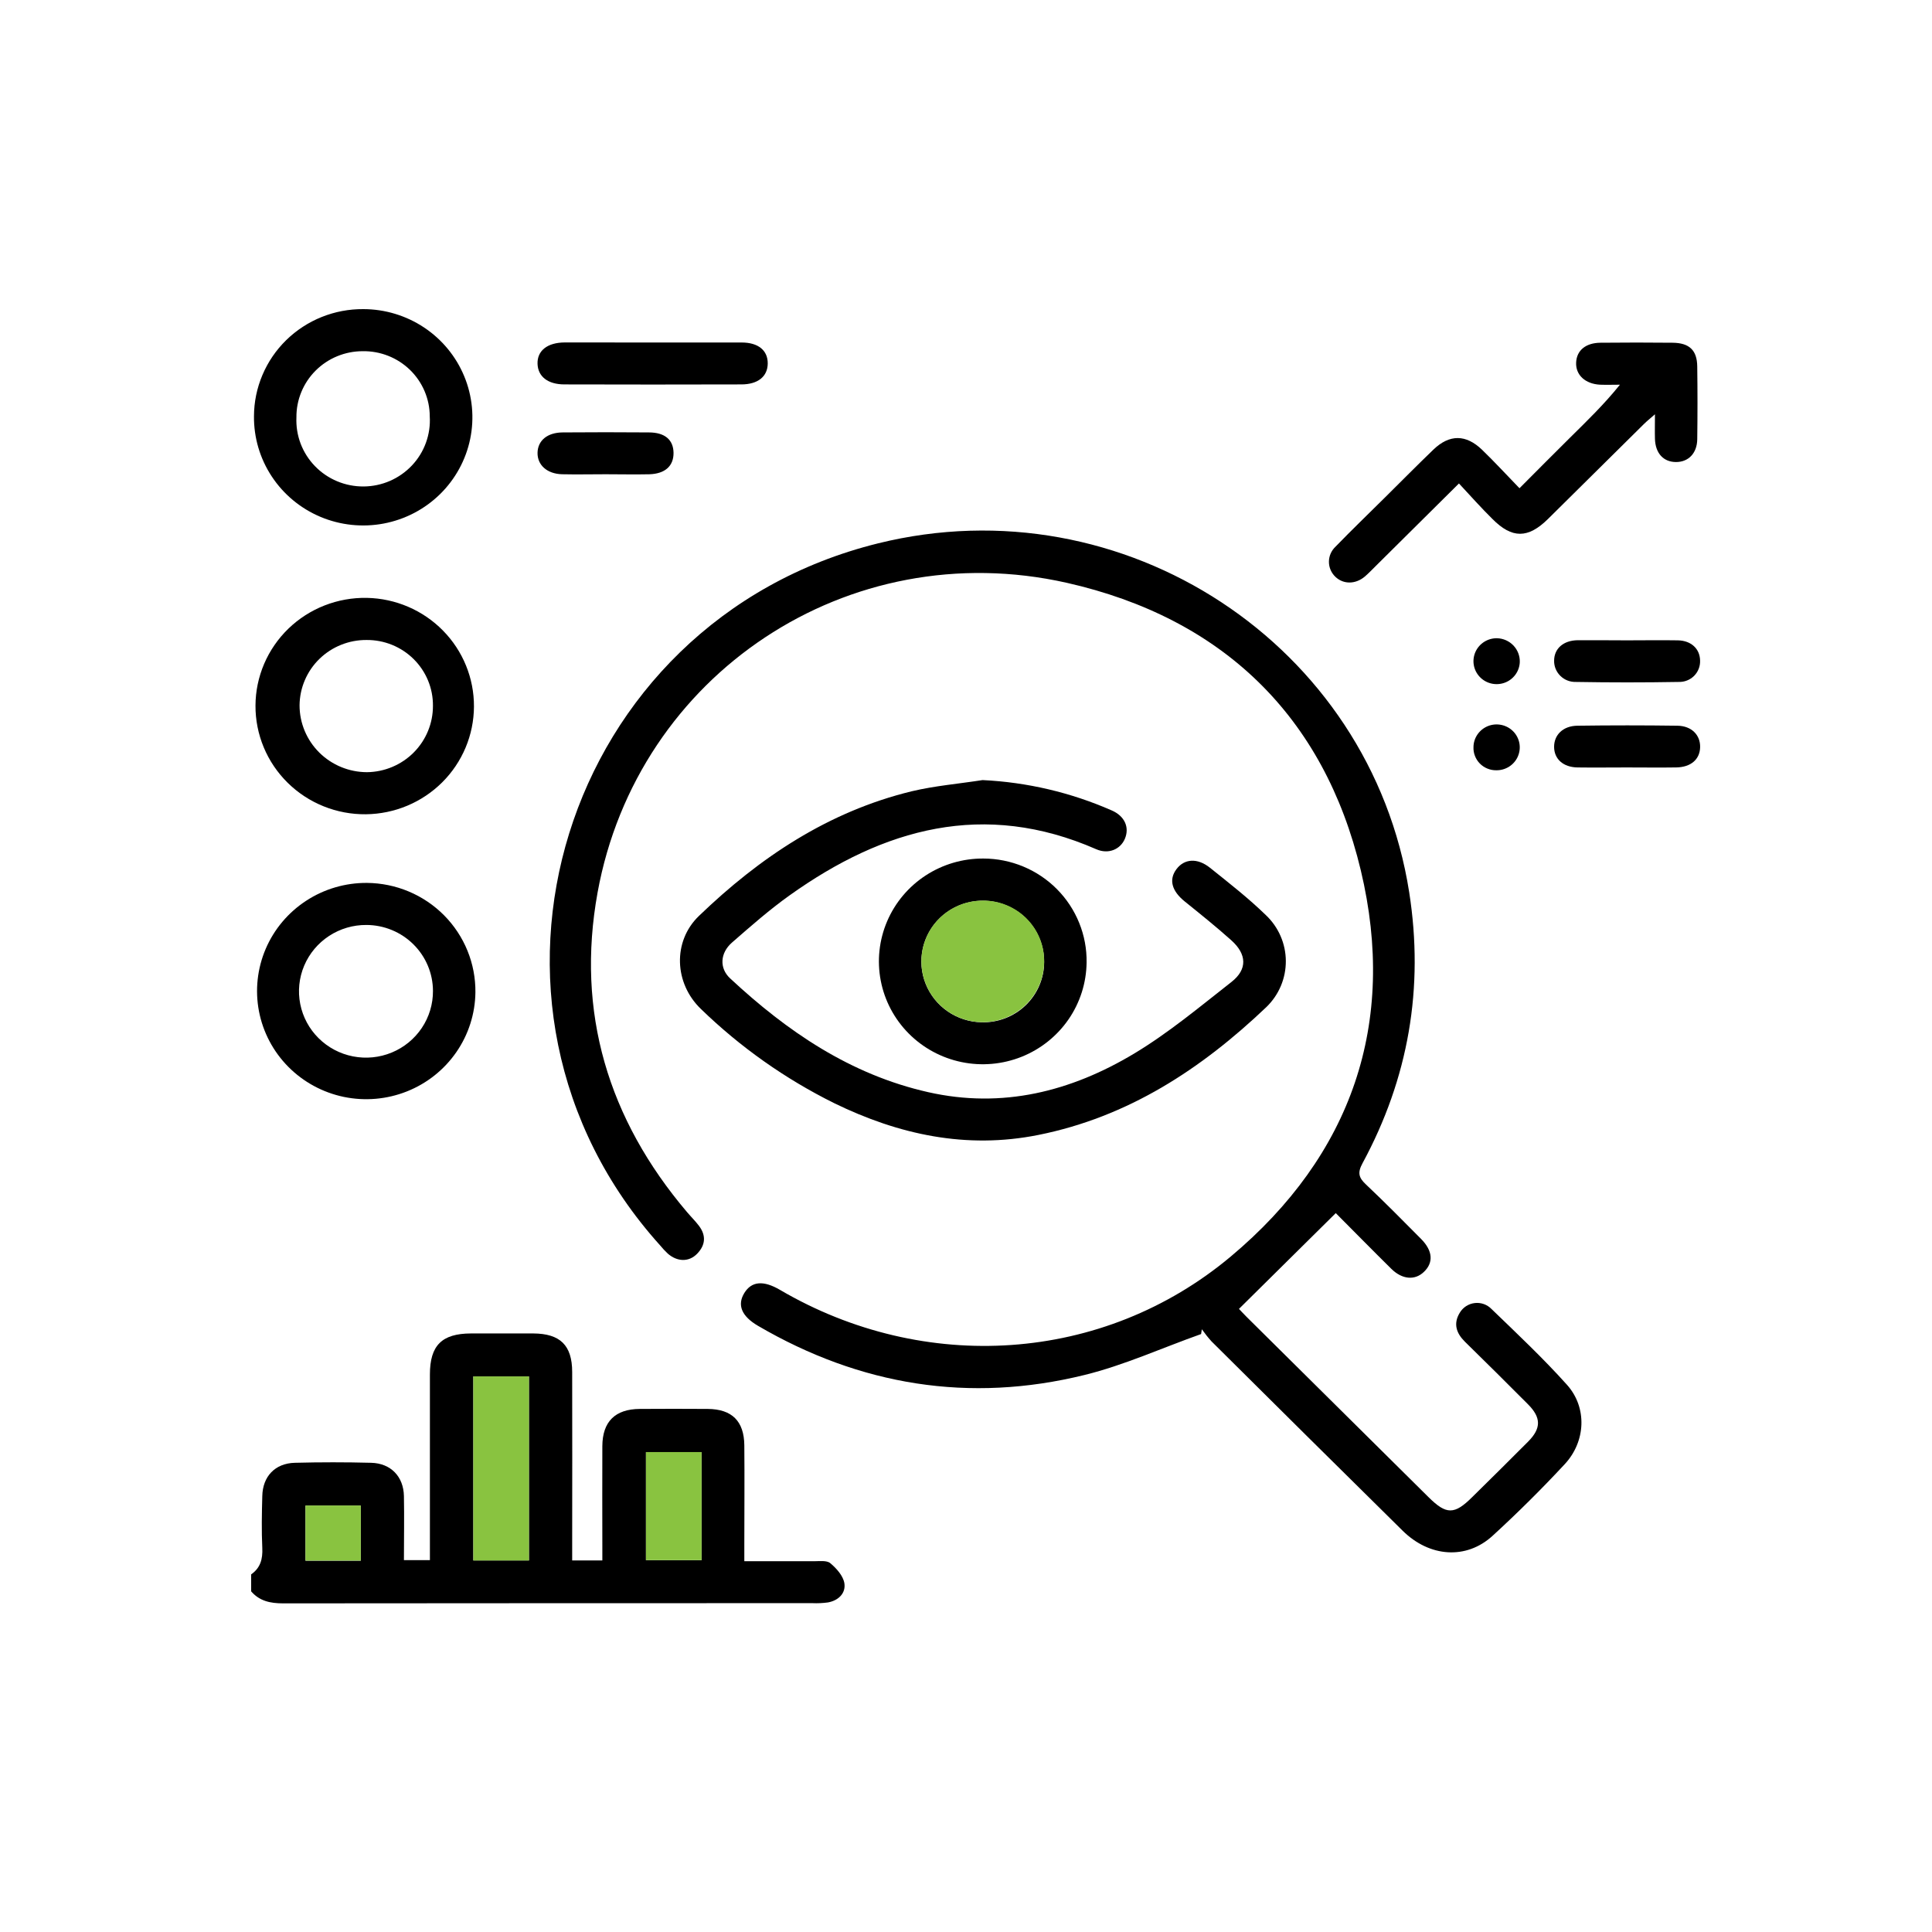 <svg width="100" height="100" viewBox="0 0 100 100" fill="none" xmlns="http://www.w3.org/2000/svg">
<g clip-path="url(#clip0_1853_3148)">
<path d="M13 81.49C13.482 81.153 13.604 80.691 13.576 80.122C13.535 79.229 13.551 78.332 13.576 77.438C13.597 76.418 14.237 75.741 15.259 75.714C16.577 75.68 17.895 75.68 19.214 75.714C20.229 75.741 20.887 76.427 20.907 77.435C20.929 78.52 20.907 79.606 20.907 80.752H22.252V79.994C22.252 77.046 22.252 74.096 22.252 71.143C22.252 69.637 22.872 69.024 24.378 69.019C25.452 69.019 26.526 69.019 27.6 69.019C28.989 69.027 29.616 69.627 29.616 71.016C29.626 73.967 29.616 76.918 29.616 79.868V80.767H31.177C31.177 80.514 31.177 80.259 31.177 80.004C31.177 78.292 31.168 76.568 31.177 74.851C31.184 73.58 31.843 72.933 33.118 72.926C34.29 72.918 35.462 72.918 36.634 72.926C37.884 72.936 38.514 73.555 38.526 74.811C38.542 76.522 38.526 78.245 38.526 79.962V80.809C39.79 80.809 40.958 80.809 42.126 80.809C42.413 80.809 42.794 80.757 42.975 80.909C43.295 81.177 43.64 81.562 43.704 81.943C43.788 82.457 43.404 82.843 42.854 82.942C42.588 82.978 42.319 82.991 42.051 82.979C32.921 82.979 23.791 82.982 14.661 82.99C13.99 82.99 13.425 82.873 12.985 82.351L13 81.49ZM24.499 71.242V80.769H27.378V71.242H24.499ZM36.314 75.163H33.434V80.758H36.314V75.163ZM18.673 80.782V77.93H15.812V80.782H18.673Z" fill="black"/>
<path d="M69.139 62.791C67.433 64.481 65.8 66.096 64.129 67.748C64.193 67.813 64.35 67.989 64.517 68.154C67.658 71.267 70.799 74.38 73.941 77.493C74.862 78.407 75.277 78.408 76.198 77.493C77.166 76.537 78.136 75.585 79.095 74.618C79.779 73.929 79.776 73.375 79.087 72.684C78.007 71.598 76.92 70.52 75.826 69.449C75.378 69.008 75.212 68.514 75.556 67.95C75.637 67.813 75.748 67.695 75.882 67.608C76.017 67.52 76.17 67.465 76.329 67.446C76.489 67.427 76.65 67.445 76.802 67.498C76.953 67.552 77.09 67.64 77.201 67.755C78.531 69.038 79.877 70.306 81.107 71.677C82.162 72.855 82.083 74.618 80.982 75.794C79.789 77.078 78.547 78.31 77.258 79.491C75.896 80.74 73.993 80.605 72.599 79.228C69.296 75.968 65.998 72.702 62.707 69.429C62.528 69.23 62.361 69.02 62.207 68.802L62.168 69.051C60.153 69.764 58.197 70.661 56.137 71.168C50.176 72.637 44.524 71.713 39.234 68.624C38.377 68.123 38.148 67.541 38.526 66.926C38.903 66.312 39.516 66.262 40.374 66.765C47.834 71.136 57.097 70.569 63.7 65.041C69.971 59.79 72.322 52.955 70.435 45.049C68.531 37.076 63.276 31.986 55.217 30.166C43.908 27.621 32.986 34.894 30.93 46.199C29.807 52.393 31.473 57.926 35.564 62.742C35.768 62.983 35.996 63.206 36.183 63.455C36.559 63.956 36.513 64.454 36.081 64.896C35.649 65.338 35.048 65.308 34.565 64.887C34.423 64.753 34.289 64.61 34.166 64.459C22.935 52 29.089 32.171 45.447 28.124C58.163 24.978 70.933 33.362 72.94 46.185C73.714 51.129 72.907 55.805 70.521 60.214C70.256 60.703 70.328 60.957 70.701 61.307C71.673 62.224 72.612 63.177 73.553 64.125C74.164 64.74 74.207 65.356 73.697 65.837C73.235 66.279 72.582 66.232 72.016 65.676C71.038 64.71 70.069 63.723 69.139 62.791Z" fill="black"/>
<path d="M50.857 40.377C53.163 40.487 55.428 41.019 57.539 41.946C58.219 42.239 58.472 42.83 58.223 43.416C57.993 43.961 57.377 44.233 56.744 43.957C50.939 41.414 45.744 42.866 40.873 46.341C39.826 47.087 38.857 47.941 37.886 48.788C37.269 49.329 37.224 50.116 37.793 50.642C40.746 53.392 44.014 55.621 48.046 56.531C51.886 57.397 55.433 56.494 58.701 54.534C60.485 53.463 62.102 52.11 63.741 50.826C64.574 50.173 64.538 49.39 63.732 48.669C62.955 47.973 62.138 47.318 61.325 46.662C60.651 46.119 60.485 45.531 60.893 44.988C61.3 44.444 61.974 44.393 62.628 44.915C63.614 45.705 64.615 46.484 65.519 47.364C65.844 47.67 66.103 48.039 66.281 48.447C66.459 48.855 66.552 49.295 66.554 49.739C66.557 50.184 66.469 50.625 66.296 51.035C66.123 51.445 65.868 51.816 65.546 52.127C62.187 55.324 58.402 57.814 53.739 58.746C50.014 59.49 46.52 58.73 43.174 57.098C40.638 55.84 38.315 54.198 36.288 52.233C34.893 50.902 34.808 48.727 36.174 47.411C39.315 44.386 42.871 42.008 47.188 40.957C48.385 40.672 49.632 40.568 50.857 40.377Z" fill="black"/>
<path d="M75.515 25.024L71.219 29.286C71.028 29.473 70.846 29.669 70.643 29.842C70.16 30.251 69.535 30.251 69.122 29.858C69.016 29.757 68.931 29.636 68.873 29.503C68.815 29.369 68.785 29.225 68.785 29.079C68.785 28.933 68.815 28.789 68.873 28.655C68.931 28.521 69.016 28.401 69.122 28.3C69.966 27.429 70.84 26.589 71.702 25.733C72.53 24.912 73.35 24.083 74.189 23.275C75.028 22.466 75.879 22.482 76.706 23.275C77.351 23.896 77.956 24.558 78.648 25.271C79.57 24.349 80.415 23.491 81.272 22.646C82.128 21.8 83.01 20.951 83.848 19.912C83.508 19.912 83.167 19.925 82.825 19.912C82.054 19.875 81.554 19.411 81.58 18.771C81.606 18.131 82.082 17.747 82.838 17.74C84.086 17.727 85.33 17.727 86.57 17.74C87.442 17.748 87.839 18.128 87.849 18.968C87.866 20.224 87.866 21.481 87.849 22.738C87.839 23.467 87.385 23.921 86.74 23.915C86.095 23.909 85.682 23.457 85.66 22.714C85.649 22.336 85.66 21.957 85.66 21.443C85.406 21.667 85.243 21.796 85.097 21.94C83.439 23.579 81.781 25.219 80.126 26.86C79.09 27.881 78.264 27.888 77.246 26.86C76.664 26.288 76.12 25.672 75.515 25.024Z" fill="black"/>
<path d="M24.607 51.365C24.594 52.471 24.25 53.548 23.619 54.46C22.988 55.372 22.099 56.079 21.063 56.491C20.027 56.903 18.891 57.002 17.798 56.776C16.706 56.549 15.705 56.007 14.923 55.218C14.141 54.429 13.613 53.428 13.404 52.342C13.196 51.256 13.317 50.133 13.752 49.114C14.187 48.096 14.917 47.229 15.85 46.621C16.782 46.013 17.875 45.692 18.992 45.699C19.736 45.705 20.473 45.856 21.158 46.144C21.844 46.432 22.465 46.852 22.987 47.378C23.508 47.904 23.92 48.528 24.198 49.212C24.476 49.896 24.615 50.628 24.607 51.365ZM22.41 51.291C22.408 50.387 22.045 49.52 21.399 48.88C20.754 48.24 19.879 47.879 18.966 47.876C18.278 47.871 17.605 48.069 17.031 48.445C16.458 48.82 16.01 49.356 15.744 49.984C15.479 50.612 15.408 51.304 15.541 51.972C15.674 52.641 16.004 53.255 16.49 53.736C16.976 54.218 17.595 54.546 18.269 54.678C18.944 54.811 19.643 54.741 20.277 54.479C20.912 54.217 21.453 53.774 21.833 53.206C22.213 52.639 22.414 51.972 22.41 51.291Z" fill="black"/>
<path d="M18.809 16C19.929 16.002 21.023 16.334 21.953 16.953C22.882 17.572 23.605 18.45 24.029 19.477C24.454 20.503 24.561 21.632 24.337 22.719C24.113 23.806 23.568 24.802 22.772 25.582C21.975 26.362 20.962 26.89 19.862 27.098C18.762 27.307 17.624 27.187 16.593 26.755C15.562 26.322 14.683 25.595 14.07 24.667C13.456 23.739 13.134 22.651 13.146 21.542C13.148 20.809 13.297 20.084 13.584 19.409C13.87 18.733 14.288 18.12 14.814 17.605C15.341 17.09 15.964 16.684 16.65 16.408C17.335 16.133 18.069 15.994 18.809 16ZM18.77 18.178C18.317 18.178 17.869 18.267 17.452 18.439C17.034 18.611 16.655 18.864 16.337 19.182C16.018 19.5 15.766 19.878 15.596 20.293C15.425 20.708 15.339 21.152 15.343 21.601C15.322 22.065 15.396 22.529 15.561 22.964C15.727 23.399 15.98 23.796 16.306 24.131C16.631 24.466 17.022 24.732 17.455 24.912C17.887 25.092 18.352 25.183 18.822 25.18C19.291 25.176 19.755 25.078 20.185 24.891C20.614 24.704 21.001 24.432 21.321 24.093C21.642 23.753 21.889 23.352 22.047 22.914C22.206 22.477 22.273 22.012 22.244 21.548C22.243 21.1 22.151 20.656 21.975 20.244C21.799 19.831 21.542 19.457 21.219 19.143C20.895 18.83 20.512 18.583 20.092 18.417C19.672 18.252 19.222 18.17 18.77 18.178Z" fill="black"/>
<path d="M18.991 30.946C20.475 30.976 21.889 31.582 22.925 32.635C23.962 33.687 24.539 35.102 24.532 36.572C24.525 38.043 23.935 39.452 22.888 40.494C21.841 41.537 20.422 42.13 18.938 42.146C18.188 42.154 17.444 42.014 16.749 41.734C16.055 41.455 15.423 41.041 14.891 40.517C14.36 39.994 13.938 39.371 13.652 38.684C13.366 37.998 13.22 37.262 13.224 36.519C13.227 35.777 13.38 35.042 13.673 34.358C13.966 33.675 14.393 33.056 14.929 32.537C15.466 32.019 16.102 31.611 16.799 31.338C17.496 31.065 18.241 30.932 18.991 30.946ZM22.409 36.53C22.413 36.082 22.327 35.639 22.156 35.224C21.985 34.81 21.732 34.434 21.413 34.117C21.094 33.8 20.715 33.55 20.297 33.379C19.879 33.209 19.431 33.123 18.979 33.126C18.527 33.122 18.078 33.206 17.659 33.374C17.24 33.541 16.858 33.789 16.535 34.103C16.212 34.417 15.955 34.791 15.779 35.204C15.602 35.616 15.509 36.059 15.505 36.507C15.505 37.424 15.873 38.303 16.526 38.952C17.18 39.6 18.067 39.966 18.992 39.968C19.905 39.958 20.776 39.591 21.416 38.947C22.056 38.302 22.413 37.434 22.409 36.53Z" fill="black"/>
<path d="M56.242 49.819C56.23 50.87 55.905 51.895 55.306 52.764C54.706 53.633 53.861 54.306 52.876 54.7C51.89 55.093 50.809 55.188 49.77 54.973C48.73 54.758 47.778 54.243 47.033 53.492C46.289 52.742 45.785 51.79 45.587 50.756C45.388 49.723 45.504 48.654 45.918 47.685C46.332 46.717 47.027 45.891 47.914 45.313C48.802 44.735 49.842 44.43 50.904 44.438C51.613 44.439 52.314 44.581 52.967 44.853C53.62 45.125 54.212 45.523 54.708 46.023C55.205 46.524 55.596 47.117 55.859 47.769C56.123 48.42 56.253 49.117 56.242 49.819ZM54.045 49.793C54.05 49.172 53.87 48.563 53.527 48.044C53.184 47.524 52.693 47.117 52.117 46.873C51.541 46.628 50.904 46.558 50.288 46.672C49.672 46.785 49.103 47.076 48.653 47.508C48.203 47.941 47.893 48.495 47.761 49.102C47.629 49.709 47.68 50.341 47.91 50.919C48.14 51.497 48.536 51.994 49.051 52.349C49.565 52.704 50.174 52.9 50.801 52.913C51.222 52.926 51.642 52.854 52.035 52.703C52.428 52.551 52.787 52.324 53.089 52.033C53.392 51.742 53.632 51.394 53.796 51.009C53.96 50.624 54.045 50.211 54.045 49.793Z" fill="black"/>
<path d="M33.846 17.728C35.359 17.728 36.87 17.728 38.387 17.728C39.251 17.728 39.742 18.139 39.738 18.812C39.734 19.485 39.234 19.896 38.374 19.897C35.322 19.906 32.27 19.906 29.218 19.897C28.354 19.897 27.845 19.489 27.823 18.834C27.8 18.155 28.327 17.73 29.231 17.725C30.769 17.723 32.308 17.728 33.846 17.728Z" fill="black"/>
<path d="M84.216 33.144C85.093 33.144 85.968 33.129 86.844 33.144C87.535 33.156 87.987 33.583 87.996 34.188C88.002 34.334 87.978 34.48 87.925 34.616C87.872 34.753 87.791 34.877 87.688 34.981C87.584 35.085 87.46 35.167 87.323 35.221C87.186 35.276 87.039 35.301 86.891 35.297C85.116 35.328 83.341 35.328 81.564 35.297C81.416 35.301 81.27 35.276 81.132 35.222C80.995 35.169 80.871 35.088 80.766 34.985C80.661 34.883 80.578 34.76 80.522 34.625C80.466 34.49 80.438 34.345 80.441 34.199C80.441 33.573 80.917 33.149 81.657 33.138C82.514 33.134 83.365 33.142 84.216 33.144Z" fill="black"/>
<path d="M84.206 39.723C83.355 39.723 82.504 39.735 81.653 39.723C80.91 39.711 80.443 39.287 80.44 38.659C80.438 38.032 80.907 37.573 81.641 37.563C83.369 37.539 85.097 37.539 86.825 37.563C87.564 37.574 88.016 38.053 87.998 38.681C87.981 39.308 87.519 39.709 86.764 39.722C85.915 39.736 85.07 39.723 84.206 39.723Z" fill="black"/>
<path d="M31.35 24.547C30.595 24.547 29.841 24.564 29.088 24.547C28.309 24.524 27.811 24.066 27.823 23.434C27.836 22.802 28.329 22.387 29.128 22.382C30.613 22.37 32.097 22.37 33.58 22.382C34.415 22.382 34.853 22.764 34.862 23.438C34.87 24.113 34.43 24.522 33.612 24.548C32.859 24.565 32.104 24.547 31.35 24.547Z" fill="black"/>
<path d="M78.664 34.273C78.654 34.507 78.575 34.733 78.436 34.922C78.297 35.111 78.105 35.256 77.883 35.337C77.662 35.418 77.421 35.433 77.191 35.379C76.961 35.326 76.752 35.206 76.591 35.035C76.429 34.864 76.322 34.65 76.283 34.419C76.244 34.189 76.275 33.952 76.371 33.738C76.468 33.525 76.626 33.344 76.825 33.219C77.025 33.094 77.258 33.03 77.494 33.035C77.815 33.046 78.118 33.182 78.338 33.414C78.557 33.647 78.675 33.956 78.664 34.273Z" fill="black"/>
<path d="M76.267 38.664C76.27 38.429 76.344 38.201 76.479 38.008C76.614 37.815 76.803 37.666 77.023 37.579C77.244 37.493 77.485 37.473 77.717 37.523C77.948 37.572 78.16 37.688 78.325 37.857C78.49 38.025 78.6 38.239 78.643 38.469C78.686 38.7 78.658 38.938 78.564 39.154C78.47 39.369 78.314 39.552 78.115 39.679C77.915 39.807 77.683 39.873 77.446 39.869C77.287 39.871 77.13 39.841 76.984 39.78C76.837 39.72 76.705 39.631 76.594 39.518C76.484 39.405 76.398 39.271 76.342 39.124C76.285 38.978 76.26 38.821 76.267 38.664Z" fill="black"/>
<path d="M24.499 71.242H27.379V80.77H24.499V71.242Z" fill="#89C340"/>
<path d="M36.314 75.158V80.753H33.435V75.158H36.314Z" fill="#89C340"/>
<path d="M18.674 80.776H15.812V77.924H18.675L18.674 80.776Z" fill="#89C340"/>
<path d="M54.045 49.792C54.039 50.413 53.847 51.018 53.495 51.532C53.142 52.045 52.644 52.443 52.063 52.677C51.482 52.911 50.845 52.969 50.231 52.845C49.617 52.72 49.053 52.419 48.612 51.978C48.17 51.537 47.87 50.977 47.749 50.368C47.628 49.759 47.692 49.128 47.932 48.554C48.173 47.981 48.579 47.491 49.1 47.145C49.621 46.8 50.233 46.615 50.86 46.614C51.282 46.609 51.7 46.688 52.09 46.847C52.48 47.005 52.834 47.24 53.131 47.536C53.428 47.833 53.662 48.185 53.819 48.572C53.976 48.96 54.053 49.375 54.045 49.792Z" fill="#89C340"/>
</g>
<defs>
<clipPath id="clip0_1853_3148">
<rect width="75" height="67" fill="white" transform="translate(13 16)"/>
</clipPath>
</defs>
</svg>
